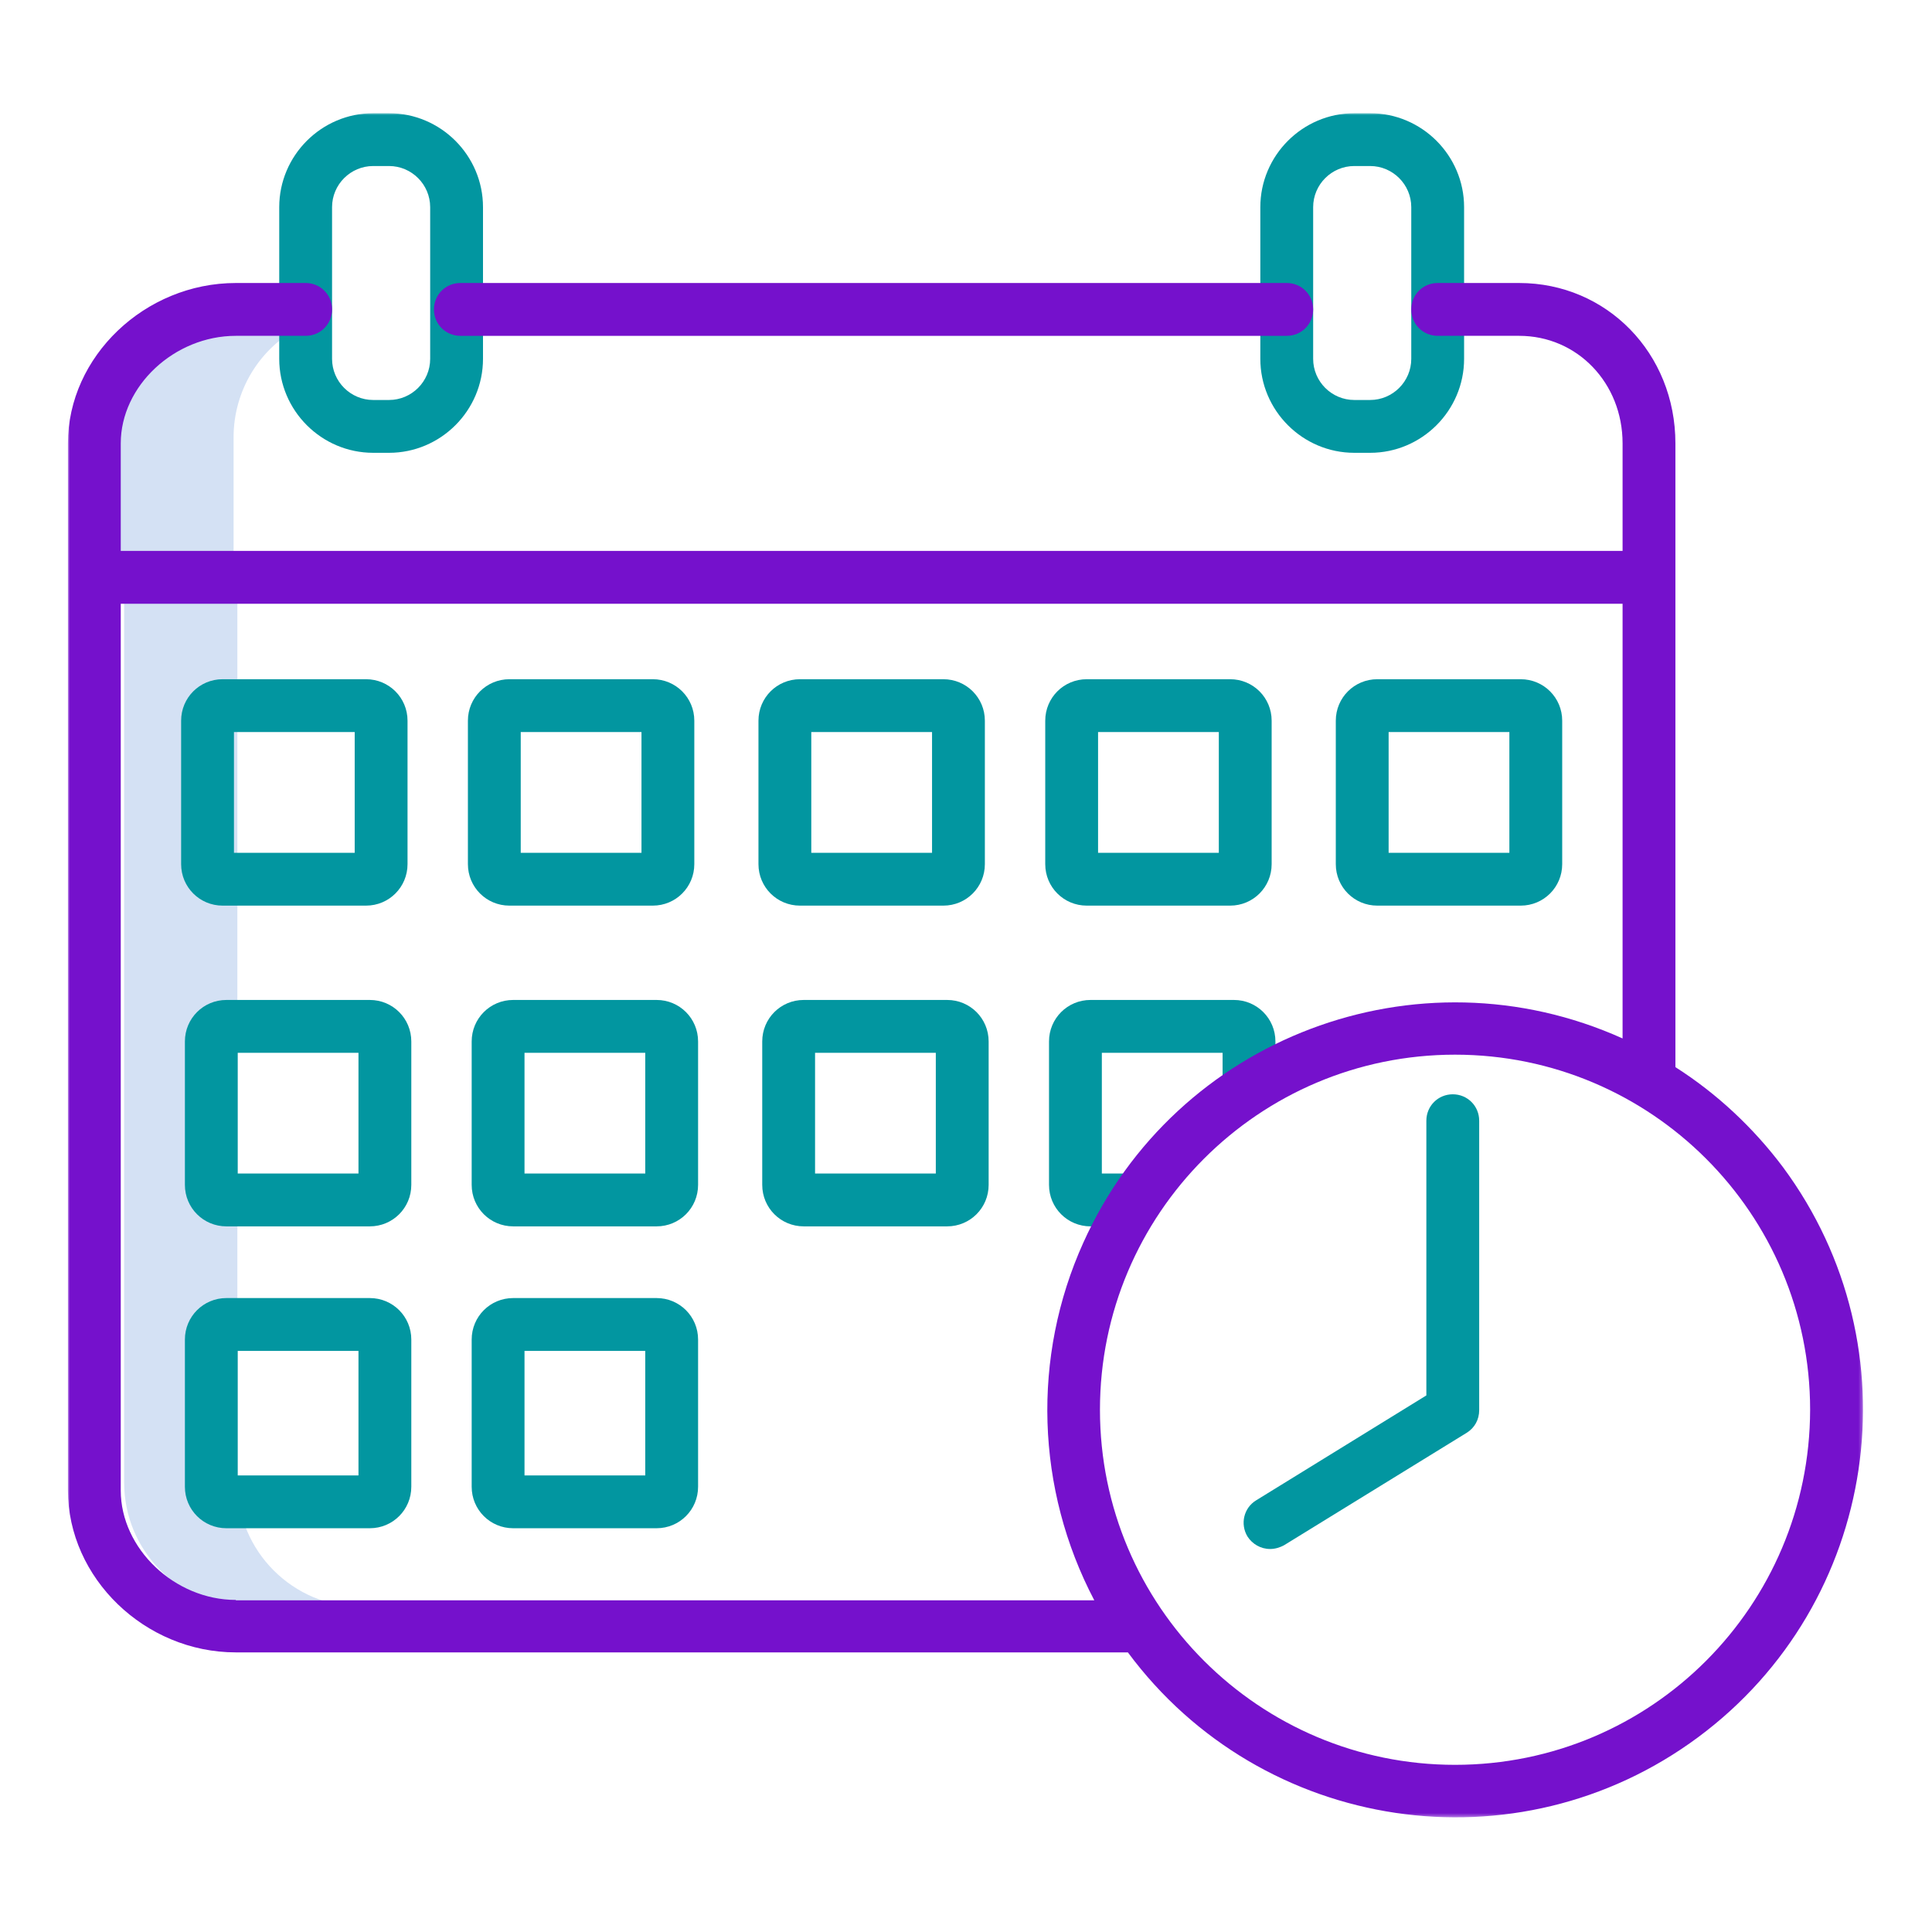 <?xml version="1.0" encoding="UTF-8"?>
<svg width="512px" height="512px" viewBox="0 0 512 512" version="1.1" xmlns="http://www.w3.org/2000/svg" xmlns:xlink="http://www.w3.org/1999/xlink">
    <title>Artboard</title>
    <defs>
        <polygon id="path-1" points="0 451.612 475.712 451.612 475.712 0 0 0"></polygon>
    </defs>
    <g id="Artboard" stroke="none" stroke-width="1" fill="none" fill-rule="evenodd">
        <g id="Group-22" transform="translate(18, 30)">
            <path d="M44.9,362.899 L44.9,129.899 L14.9,129.899 L14.9,362.899 C14.9,381.099 29.7,395.899 47.9,395.899 L77.9,395.899 C59.6,395.8 44.9,381.099 44.9,362.899" id="Fill-1" fill="#D4E1F4"></path>
            <path d="M61.9,56.5 L61.9,52.9 L46.9,52.9 C28.7,52.9 13.9,67.7 13.9,85.9 L13.9,118.9 L43.9,118.9 L43.9,85.9 C43.9,73.5 50.8,62.1 61.9,56.5" id="Fill-3" fill="#D4E1F4"></path>
            <mask id="mask-2" fill="white">
                <use xlink:href="#path-1"></use>
            </mask>
            <g id="Clip-6"></g>
            <path d="M44,196 L76,196 L76,164 L44,164 L44,196 Z M41,210 L79,210 C85.1,210 90,205.1 90,199 L90,161 C90,154.9 85.1,150 79,150 L41,150 C34.9,150 30,154.9 30,161 L30,199 C30,205.1 34.9,210 41,210 L41,210 Z" id="Fill-5" fill="#0296A0" mask="url(#mask-2)"></path>
            <path d="M120,196 L152,196 L152,164 L120,164 L120,196 Z M106,161 L106,199 C106,205.1 110.9,210 117,210 L155,210 C161.1,210 166,205.1 166,199 L166,161 C166,154.9 161.1,150 155,150 L117,150 C110.9,150 106,154.9 106,161 L106,161 Z" id="Fill-7" fill="#0296A0" mask="url(#mask-2)"></path>
            <path d="M197,196 L229,196 L229,164 L197,164 L197,196 Z M194,210 L232,210 C238.1,210 243,205.1 243,199 L243,161 C243,154.9 238.1,150 232,150 L194,150 C187.9,150 183,154.9 183,161 L183,199 C183,205.1 187.9,210 194,210 L194,210 Z" id="Fill-8" fill="#0296A0" mask="url(#mask-2)"></path>
            <path d="M273,196 L305,196 L305,164 L273,164 L273,196 Z M270,210 L308,210 C314.1,210 319,205.1 319,199 L319,161 C319,154.9 314.1,150 308,150 L270,150 C263.9,150 259,154.9 259,161 L259,199 C259,205.1 263.9,210 270,210 L270,210 Z" id="Fill-9" fill="#0296A0" mask="url(#mask-2)"></path>
            <path d="M350,196 L382,196 L382,164 L350,164 L350,196 Z M336,161 L336,199 C336,205.1 340.9,210 347,210 L385,210 C391.1,210 396,205.1 396,199 L396,161 C396,154.9 391.1,150 385,150 L347,150 C340.9,150 336,154.9 336,161 L336,161 Z" id="Fill-10" fill="#0296A0" mask="url(#mask-2)"></path>
            <path d="M45,280.999 L77,280.999 L77,248.999 L45,248.999 L45,280.999 Z M42,294.999 L80,294.999 C86.1,294.999 91,290.1 91,283.999 L91,245.999 C91,239.9 86.1,234.999 80,234.999 L42,234.999 C35.9,234.999 31,239.9 31,245.999 L31,283.999 C31,290.1 35.9,294.999 42,294.999 L42,294.999 Z" id="Fill-11" fill="#0296A0" mask="url(#mask-2)"></path>
            <path d="M121,280.999 L153,280.999 L153,248.999 L121,248.999 L121,280.999 Z M156,234.999 L118,234.999 C111.9,234.999 107,239.9 107,245.999 L107,283.999 C107,290.1 111.9,294.999 118,294.999 L156,294.999 C162.1,294.999 167,290.1 167,283.999 L167,245.999 C167,239.9 162.1,234.999 156,234.999 L156,234.999 Z" id="Fill-12" fill="#0296A0" mask="url(#mask-2)"></path>
            <path d="M198,280.999 L230,280.999 L230,248.999 L198,248.999 L198,280.999 Z M233,234.999 L195,234.999 C188.9,234.999 184,239.9 184,245.999 L184,283.999 C184,290.1 188.9,294.999 195,294.999 L233,294.999 C239.1,294.999 244,290.1 244,283.999 L244,245.999 C244,239.9 239.1,234.999 233,234.999 L233,234.999 Z" id="Fill-13" fill="#0296A0" mask="url(#mask-2)"></path>
            <path d="M45,360.999 L77,360.999 L77,327.999 L45,327.999 L45,360.999 Z M31,363.999 C31,370.1 35.9,374.999 42,374.999 L80,374.999 C86.1,374.999 91,370.1 91,363.999 L91,324.999 C91,318.9 86.1,313.999 80,313.999 L42,313.999 C35.9,313.999 31,318.9 31,324.999 L31,363.999 Z" id="Fill-14" fill="#0296A0" mask="url(#mask-2)"></path>
            <path d="M121,360.999 L153,360.999 L153,327.999 L121,327.999 L121,360.999 Z M156,374.999 C162.1,374.999 167,370.1 167,363.999 L167,324.999 C167,318.9 162.1,313.999 156,313.999 L118,313.999 C111.9,313.999 107,318.9 107,324.999 L107,363.999 C107,370.1 111.9,374.999 118,374.999 L156,374.999 Z" id="Fill-15" fill="#0296A0" mask="url(#mask-2)"></path>
            <path d="M313,264.999 C316.9,264.999 320,261.899 320,257.999 L320,245.999 C320,239.899 315.1,234.999 309,234.999 L271,234.999 C264.9,234.999 260,239.899 260,245.999 L260,283.999 C260,290.1 264.9,294.999 271,294.999 L282,294.999 C285.9,294.999 289,291.899 289,287.999 C289,284.1 285.9,280.999 282,280.999 L274,280.999 L274,248.999 L306,248.999 L306,257.999 C306,261.8 309.1,264.999 313,264.999" id="Fill-16" fill="#0296A0" mask="url(#mask-2)"></path>
            <path d="M318.6,380.499 C319.901,380.499 321.201,380.1 322.3,379.499 L370.701,349.699 C372.8,348.399 374,346.199 374,343.699 L374,266.999 C374,263.1 370.901,259.999 367,259.999 C363.1,259.999 360,263.1 360,266.999 L360,339.8 L314.901,367.6 C311.6,369.6 310.6,373.899 312.6,377.199 C313.901,379.199 316.1,380.499 318.6,380.499" id="Fill-17" fill="#0296A0" mask="url(#mask-2)"></path>
            <path d="M70,24.899 C70,18.899 74.9,13.999 80.9,13.999 L85.1,13.999 C91.1,13.999 96,18.899 96,24.899 L96,65.1 C96,71.1 91.1,75.999 85.1,75.999 L80.9,75.999 C74.9,75.999 70,71.1 70,65.1 L70,24.899 Z M80.9,89.999 L85.1,89.999 C98.8,89.999 110,78.799 110,65.1 L110,24.899 C110,11.2 98.8,-0.001 85.1,-0.001 L80.9,-0.001 C67.2,-0.001 56,11.2 56,24.899 L56,65.1 C56,78.799 67.2,89.999 80.9,89.999 L80.9,89.999 Z" id="Fill-18" fill="#0296A0" mask="url(#mask-2)"></path>
            <path d="M330,24.899 C330,18.899 334.9,13.999 340.9,13.999 L345.1,13.999 C351.1,13.999 356,18.899 356,24.899 L356,65.1 C356,71.1 351.1,75.999 345.1,75.999 L340.9,75.999 C334.9,75.999 330,71.1 330,65.1 L330,24.899 Z M340.9,89.999 L345.1,89.999 C358.8,89.999 370,78.799 370,65.1 L370,24.899 C370,11.2 358.8,-0.001 345.1,-0.001 L340.9,-0.001 C327.2,-0.001 316,11.2 316,24.899 L316,65.1 C316,78.799 327.2,89.999 340.9,89.999 L340.9,89.999 Z" id="Fill-19" fill="#0296A0" mask="url(#mask-2)"></path>
            <path d="M104,59 L323,59 C326.9,59 330,55.9 330,52 C330,48.1 326.9,45 323,45 L104,45 C100.1,45 97,48.1 97,52 C97,55.9 100.1,59 104,59" id="Fill-20" fill="#7511CC" mask="url(#mask-2)"></path>
            <path d="M367.6,437.699 C315.701,437.699 273.5,395.599 273.5,343.599 C273.5,291.699 315.6,249.499 367.6,249.499 C419.5,249.499 461.701,291.599 461.701,343.599 C461.6,395.599 419.6,437.699 367.6,437.699 L367.6,437.699 Z M44.5,393.999 C28.3,393.999 14,380.399 14,364.999 L14,129.999 L412,129.999 L412,245.199 C357.6,220.699 293.6,244.899 269.1,299.3 C255.401,329.599 256.5,364.599 272,394.099 L44.5,394.099 L44.5,393.999 Z M426,252.8 L426,87.499 C426,63.599 407.8,44.999 384.6,44.999 L363,44.999 C359.1,44.999 356,48.099 356,51.999 C356,55.899 359.1,58.999 363,58.999 L384.6,58.999 C400,58.999 412,71.499 412,87.499 L412,115.999 L14,115.999 L14,87.499 C14,72.299 28.201,58.999 44.5,58.999 L63,58.999 C66.9,58.999 70,55.899 70,51.999 C70,48.099 66.9,44.999 63,44.999 L44.5,44.999 C20.4,44.999 -0,64.499 -0,87.499 L-0,364.899 C-0,388.199 20.4,407.899 44.5,407.899 L280.901,407.899 C316.401,455.8 384.1,465.899 432,430.399 C479.901,394.899 490,327.199 454.5,279.3 C446.701,268.899 437,259.8 426,252.8 L426,252.8 Z" id="Fill-21" fill="#7511CC" mask="url(#mask-2)"></path>
        </g>
    </g>
</svg>
